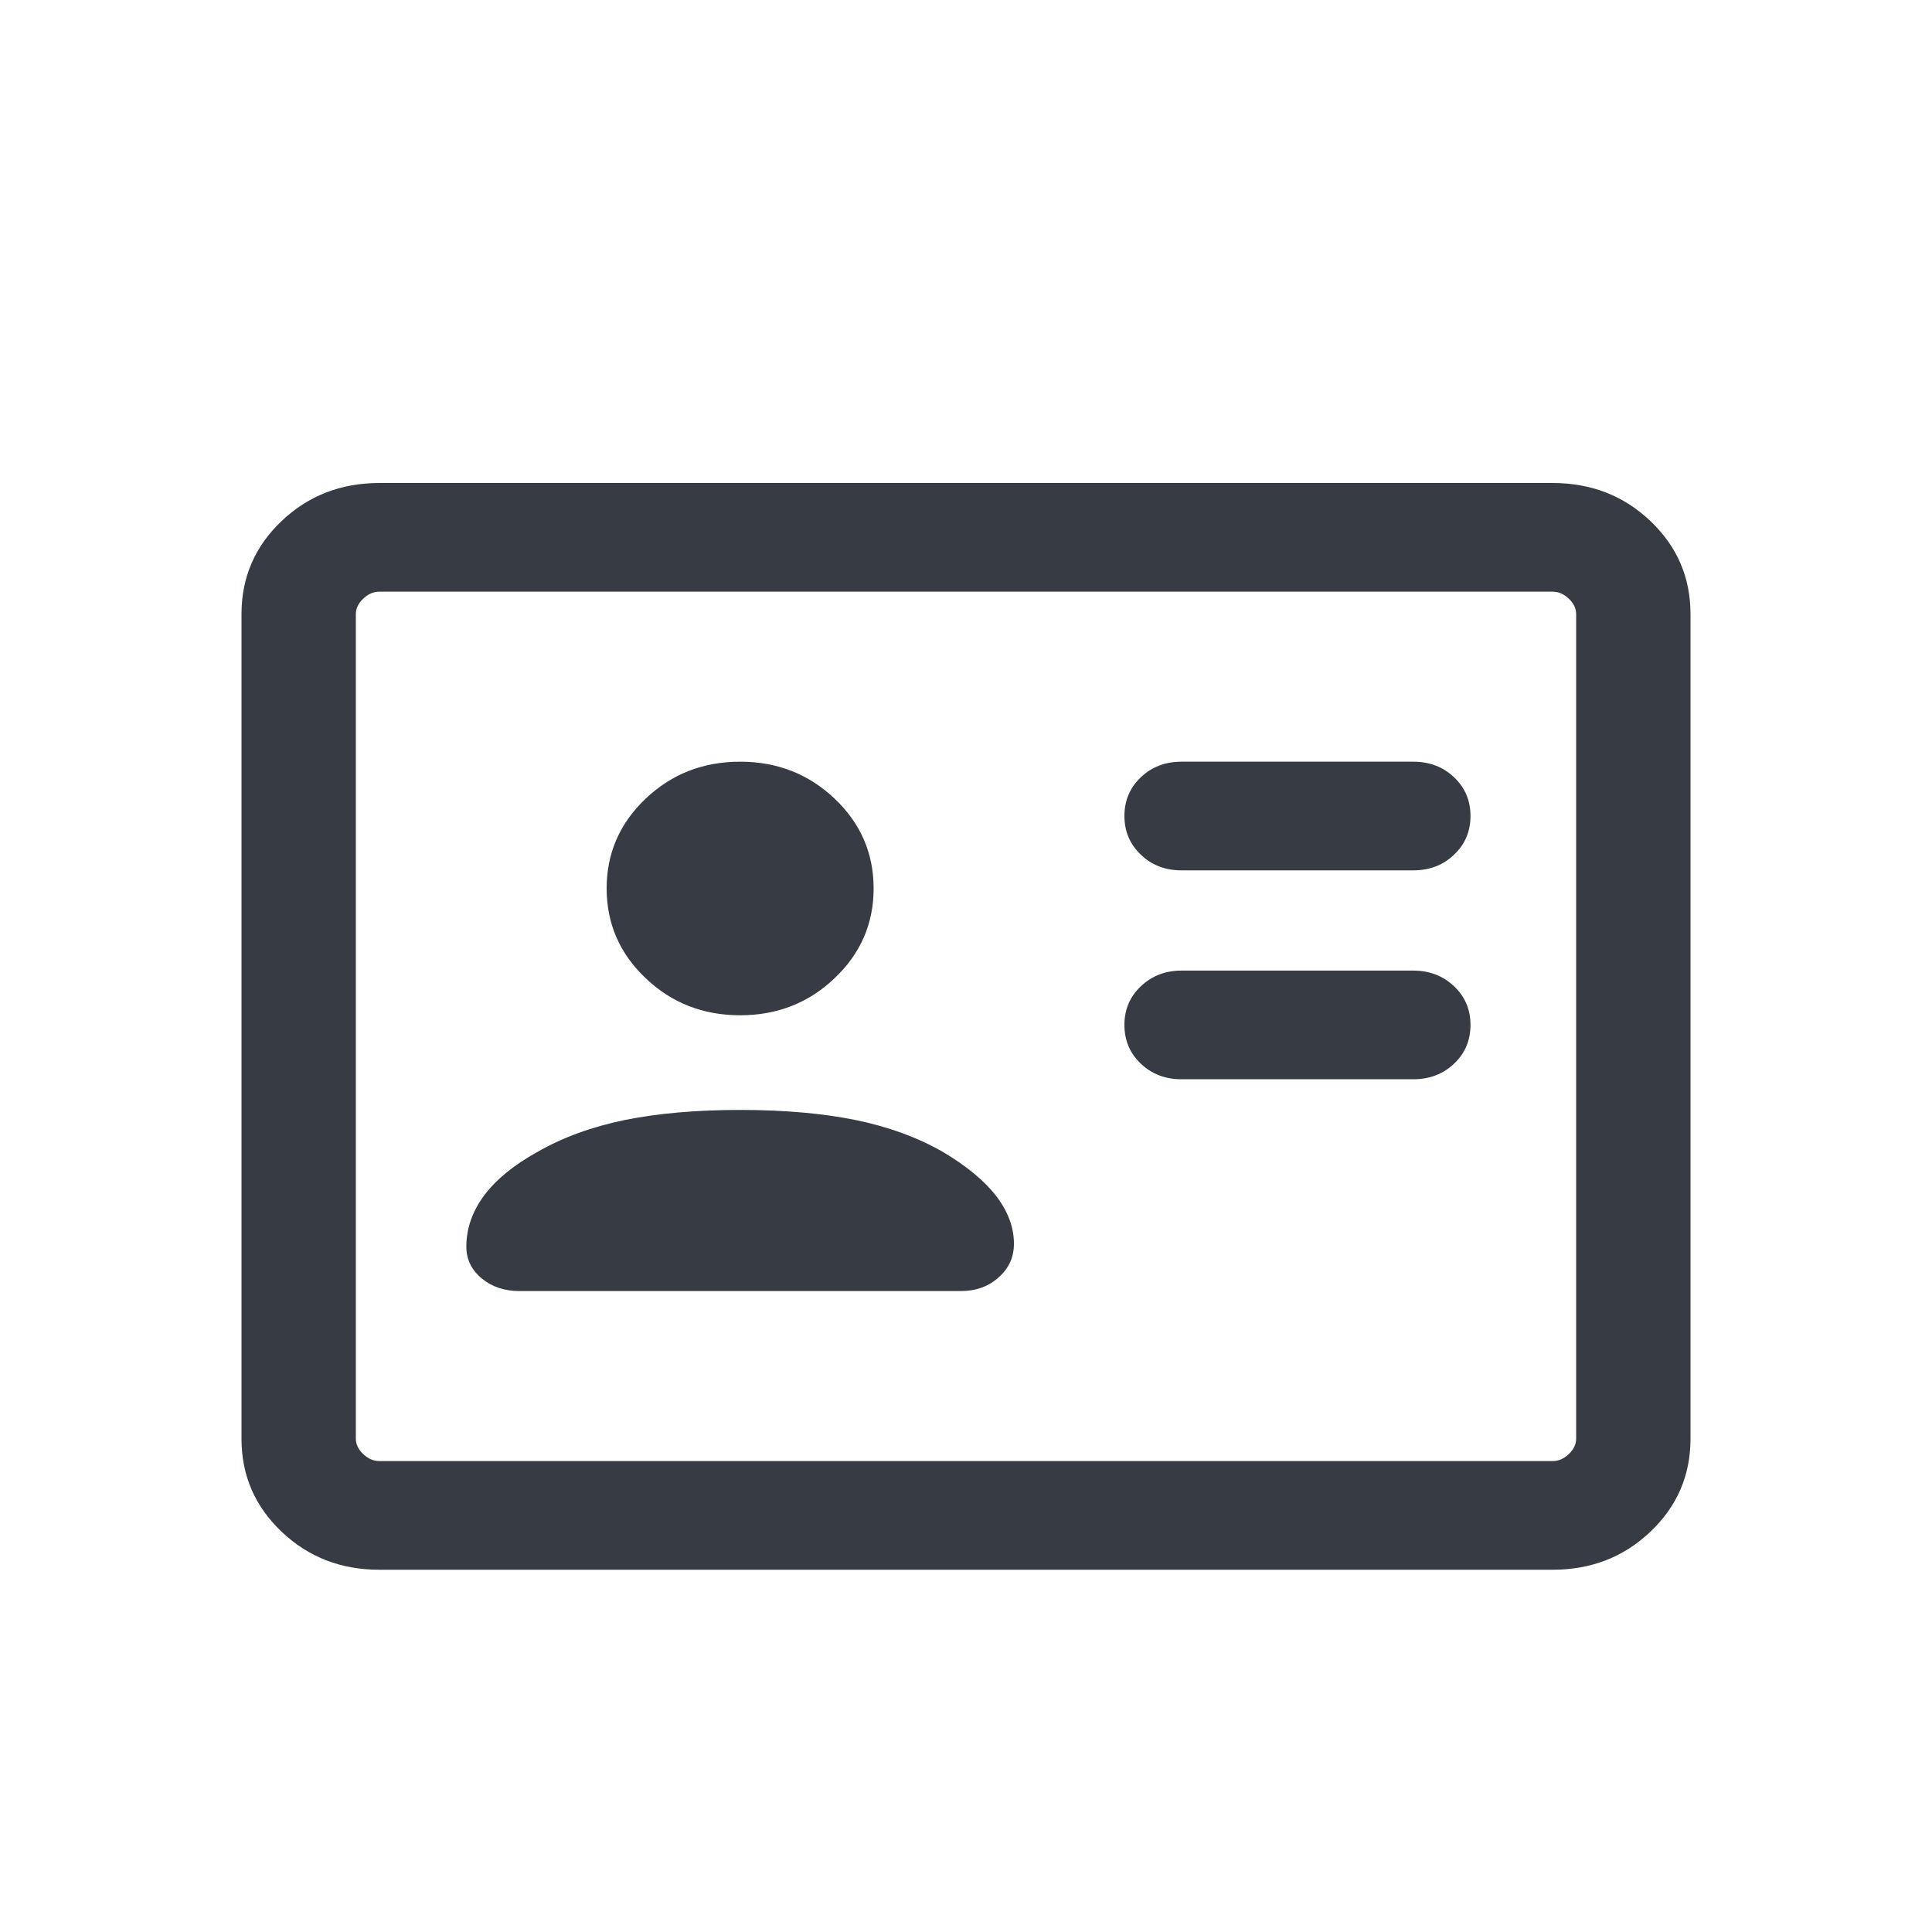 <svg width="16" height="16" viewBox="0 0 16 16" fill="none" xmlns="http://www.w3.org/2000/svg">
<path d="M11.704 8.938C11.839 8.938 11.951 8.895 12.042 8.809C12.133 8.723 12.178 8.616 12.178 8.488C12.178 8.361 12.133 8.254 12.042 8.168C11.951 8.082 11.839 8.038 11.704 8.038H9.785C9.651 8.038 9.538 8.082 9.448 8.168C9.357 8.254 9.312 8.361 9.312 8.488C9.312 8.616 9.357 8.723 9.448 8.809C9.538 8.895 9.651 8.938 9.785 8.938H11.704ZM11.704 7.208C11.839 7.208 11.951 7.165 12.042 7.078C12.133 6.992 12.178 6.885 12.178 6.758C12.178 6.63 12.133 6.523 12.042 6.437C11.951 6.351 11.839 6.308 11.704 6.308H9.785C9.651 6.308 9.538 6.351 9.448 6.437C9.357 6.523 9.312 6.63 9.312 6.758C9.312 6.885 9.357 6.992 9.448 7.078C9.538 7.165 9.651 7.208 9.785 7.208H11.704ZM6.13 9.192C5.767 9.192 5.449 9.22 5.176 9.275C4.903 9.331 4.661 9.419 4.45 9.54C4.257 9.647 4.111 9.766 4.011 9.898C3.912 10.031 3.862 10.173 3.862 10.324C3.862 10.429 3.904 10.516 3.989 10.587C4.073 10.657 4.178 10.692 4.303 10.692H7.956C8.081 10.692 8.186 10.655 8.27 10.579C8.355 10.504 8.397 10.411 8.397 10.3C8.397 10.165 8.348 10.033 8.251 9.906C8.153 9.779 8.006 9.657 7.809 9.54C7.598 9.419 7.356 9.331 7.083 9.275C6.81 9.22 6.492 9.192 6.13 9.192ZM6.13 8.408C6.436 8.408 6.697 8.306 6.912 8.101C7.127 7.897 7.235 7.649 7.235 7.358C7.235 7.066 7.127 6.818 6.912 6.614C6.697 6.41 6.436 6.308 6.13 6.308C5.823 6.308 5.562 6.41 5.347 6.614C5.132 6.818 5.024 7.066 5.024 7.358C5.024 7.649 5.132 7.897 5.347 8.101C5.562 8.306 5.823 8.408 6.13 8.408ZM3.142 13C2.823 13 2.553 12.895 2.332 12.685C2.111 12.475 2 12.219 2 11.915V5.085C2 4.782 2.111 4.525 2.332 4.315C2.553 4.105 2.823 4 3.142 4H12.858C13.177 4 13.447 4.105 13.668 4.315C13.889 4.525 14 4.782 14 5.085V11.915C14 12.219 13.889 12.475 13.668 12.685C13.447 12.895 13.177 13 12.858 13H3.142ZM3.142 12.1H12.858C12.907 12.1 12.951 12.081 12.992 12.042C13.032 12.004 13.053 11.962 13.053 11.915V5.085C13.053 5.038 13.032 4.996 12.992 4.958C12.951 4.919 12.907 4.9 12.858 4.9H3.142C3.093 4.9 3.049 4.919 3.008 4.958C2.968 4.996 2.947 5.038 2.947 5.085V11.915C2.947 11.962 2.968 12.004 3.008 12.042C3.049 12.081 3.093 12.1 3.142 12.1Z" fill="#363B44"/>
</svg>

